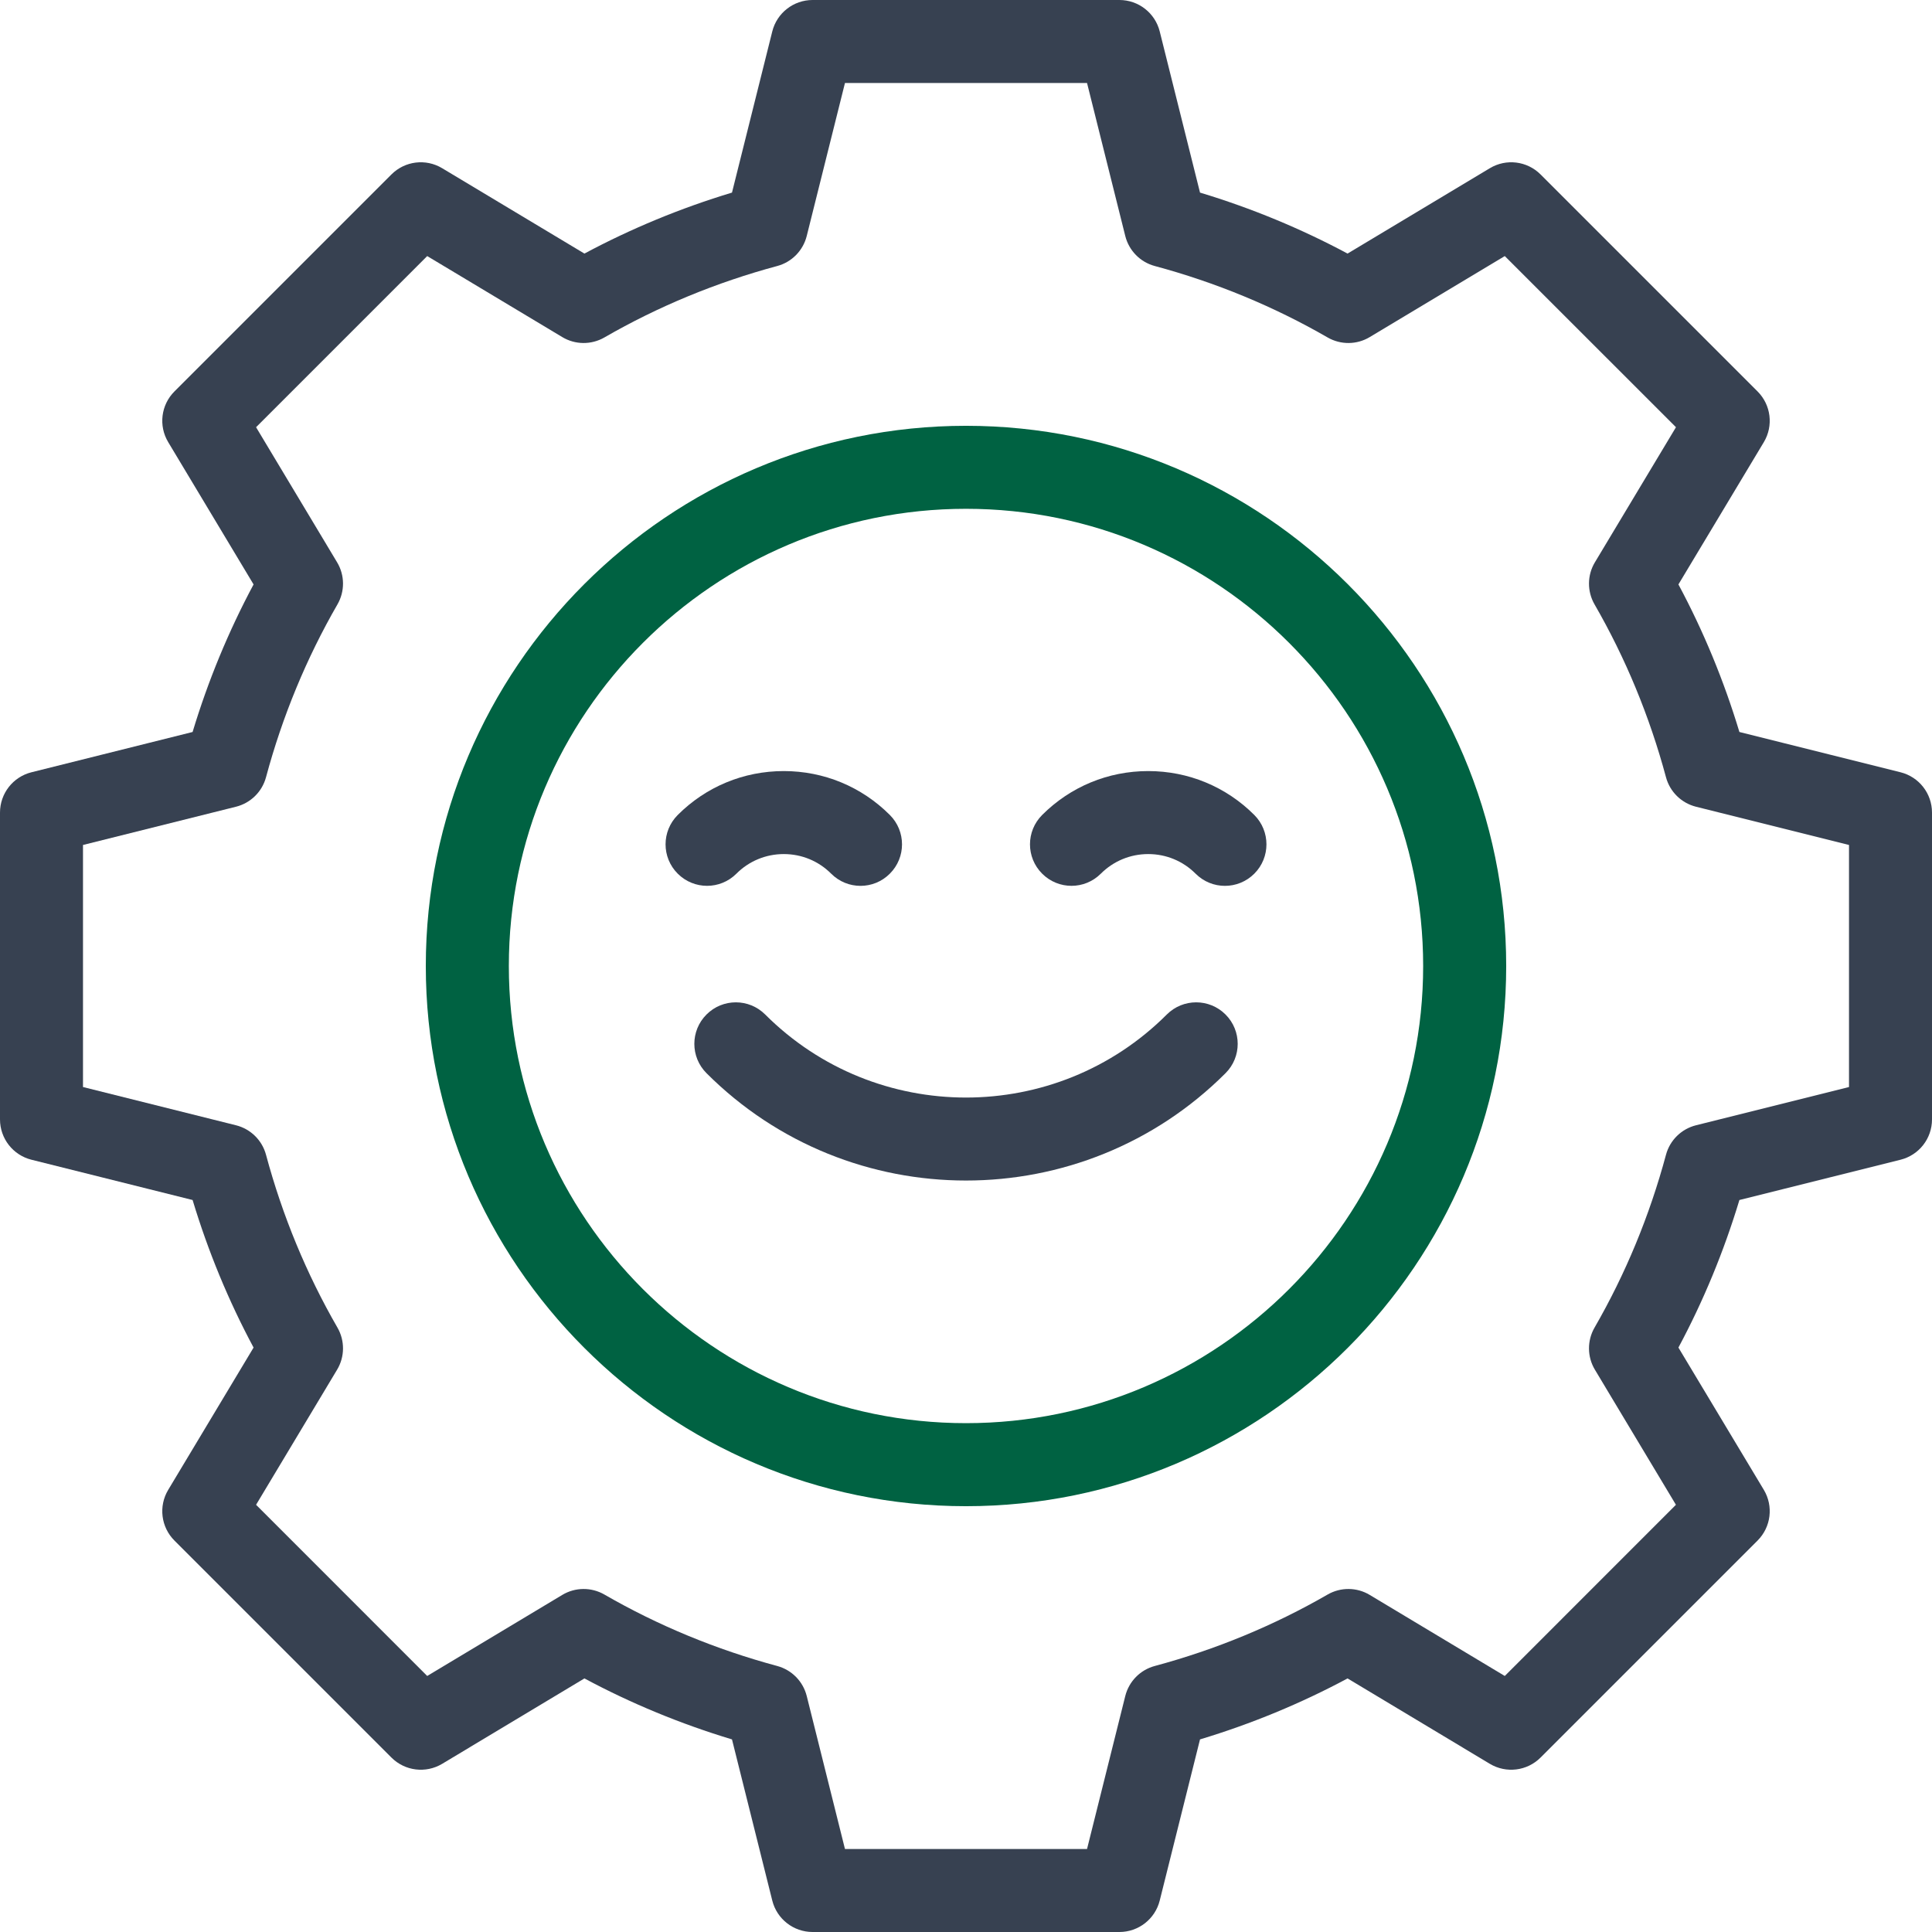 <svg width="48" height="48" viewBox="0 0 48 48" fill="none" xmlns="http://www.w3.org/2000/svg">
    <g clip-path="url(#clip0_482_6430)">
    <path d="M24 37.421C16.6 37.421 10.579 31.4 10.579 24C10.579 16.599 16.6 10.579 24 10.579C31.401 10.579 37.421 16.6 37.421 24C37.421 31.4 31.401 37.421 24 37.421ZM24 12.641C17.737 12.641 12.642 17.737 12.642 24C12.642 30.263 17.737 35.358 24 35.358C30.263 35.358 35.358 30.263 35.358 24C35.358 17.737 30.263 12.641 24 12.641Z" fill="#006242"/>
    <path d="M24 29.33C21.665 29.33 19.33 28.441 17.553 26.663C17.15 26.261 17.15 25.608 17.553 25.205C17.955 24.802 18.608 24.802 19.011 25.205C21.762 27.956 26.238 27.956 28.989 25.205C29.392 24.802 30.045 24.802 30.448 25.205C30.851 25.608 30.851 26.261 30.448 26.663C28.67 28.441 26.335 29.33 24 29.33Z" fill="#374151"/>
    <path d="M30.433 22.009C30.169 22.009 29.906 21.908 29.704 21.706C29.39 21.392 28.972 21.219 28.527 21.219C28.083 21.219 27.665 21.392 27.35 21.706C26.947 22.109 26.295 22.109 25.892 21.706C25.489 21.304 25.489 20.651 25.892 20.248C26.596 19.544 27.532 19.157 28.527 19.157C29.523 19.157 30.459 19.544 31.163 20.248C31.565 20.651 31.565 21.304 31.163 21.706C30.961 21.908 30.697 22.009 30.433 22.009Z" fill="#374151"/>
    <path d="M21.379 22.009C21.115 22.009 20.851 21.908 20.65 21.706C20.336 21.392 19.918 21.219 19.473 21.219C19.029 21.219 18.61 21.392 18.296 21.706C17.893 22.109 17.241 22.109 16.838 21.706C16.435 21.304 16.435 20.651 16.838 20.248C17.542 19.544 18.477 19.157 19.473 19.157C20.468 19.157 21.404 19.544 22.108 20.248C22.511 20.651 22.511 21.304 22.108 21.706C21.907 21.908 21.643 22.009 21.379 22.009Z" fill="#374151"/>
    <path d="M27.812 48H20.188C19.715 48 19.302 47.678 19.187 47.219L18.186 43.215C16.911 42.83 15.682 42.323 14.52 41.7L10.985 43.822C10.579 44.065 10.06 44.001 9.725 43.666L4.334 38.275C3.999 37.94 3.935 37.421 4.179 37.015L6.3 33.48C5.677 32.318 5.17 31.089 4.785 29.814L0.781 28.813C0.322 28.698 0 28.285 0 27.812V20.188C0 19.715 0.322 19.302 0.781 19.187L4.785 18.186C5.17 16.911 5.678 15.682 6.3 14.52L4.179 10.985C3.935 10.579 3.999 10.06 4.334 9.725L9.725 4.334C10.06 3.999 10.579 3.935 10.985 4.179L14.52 6.3C15.682 5.678 16.911 5.17 18.186 4.785L19.187 0.781C19.302 0.322 19.715 0 20.188 0H27.812C28.285 0 28.698 0.322 28.813 0.781L29.814 4.785C31.089 5.17 32.318 5.678 33.48 6.3L37.015 4.179C37.421 3.935 37.94 3.999 38.275 4.334L43.666 9.725C44.001 10.06 44.065 10.579 43.822 10.985L41.7 14.52C42.323 15.682 42.83 16.911 43.215 18.186L47.219 19.187C47.678 19.302 48 19.715 48 20.188V27.812C48 28.286 47.678 28.698 47.219 28.813L43.215 29.814C42.83 31.089 42.323 32.318 41.7 33.48L43.822 37.015C44.065 37.421 44.001 37.94 43.666 38.275L38.275 43.666C37.94 44.001 37.421 44.065 37.015 43.822L33.48 41.7C32.318 42.323 31.089 42.83 29.814 43.215L28.813 47.219C28.698 47.678 28.285 48 27.812 48ZM20.993 45.938H27.007L27.957 42.137C28.048 41.774 28.328 41.488 28.69 41.391C30.203 40.984 31.648 40.387 32.984 39.616C33.309 39.429 33.709 39.432 34.03 39.625L37.386 41.639L41.638 37.386L39.625 34.03C39.432 33.709 39.429 33.309 39.616 32.984C40.387 31.648 40.984 30.203 41.391 28.69C41.488 28.328 41.774 28.048 42.137 27.957L45.938 27.007V20.993L42.137 20.043C41.774 19.952 41.488 19.672 41.391 19.31C40.984 17.797 40.387 16.352 39.616 15.016C39.429 14.691 39.432 14.291 39.625 13.97L41.639 10.614L37.386 6.362L34.03 8.375C33.709 8.568 33.309 8.571 32.984 8.384C31.648 7.613 30.203 7.016 28.69 6.609C28.328 6.512 28.048 6.226 27.957 5.863L27.007 2.062H20.993L20.043 5.863C19.952 6.226 19.672 6.512 19.31 6.609C17.797 7.016 16.352 7.613 15.016 8.384C14.691 8.571 14.291 8.568 13.97 8.375L10.614 6.362L6.362 10.614L8.375 13.97C8.568 14.291 8.571 14.691 8.384 15.016C7.613 16.352 7.016 17.797 6.609 19.31C6.512 19.672 6.226 19.952 5.863 20.043L2.062 20.993V27.007L5.863 27.957C6.226 28.048 6.512 28.328 6.609 28.69C7.016 30.203 7.613 31.648 8.384 32.984C8.571 33.309 8.568 33.709 8.375 34.03L6.362 37.386L10.614 41.639L13.97 39.625C14.291 39.432 14.691 39.429 15.016 39.616C16.352 40.387 17.797 40.984 19.31 41.391C19.672 41.489 19.952 41.774 20.043 42.137L20.993 45.938Z" fill="#374151"/>
    </g>
    <defs>
    <clipPath id="clip0_482_6430">
    <rect width="48" height="48" fill="#374151"/>
    </clipPath>
    </defs>
    </svg>
    